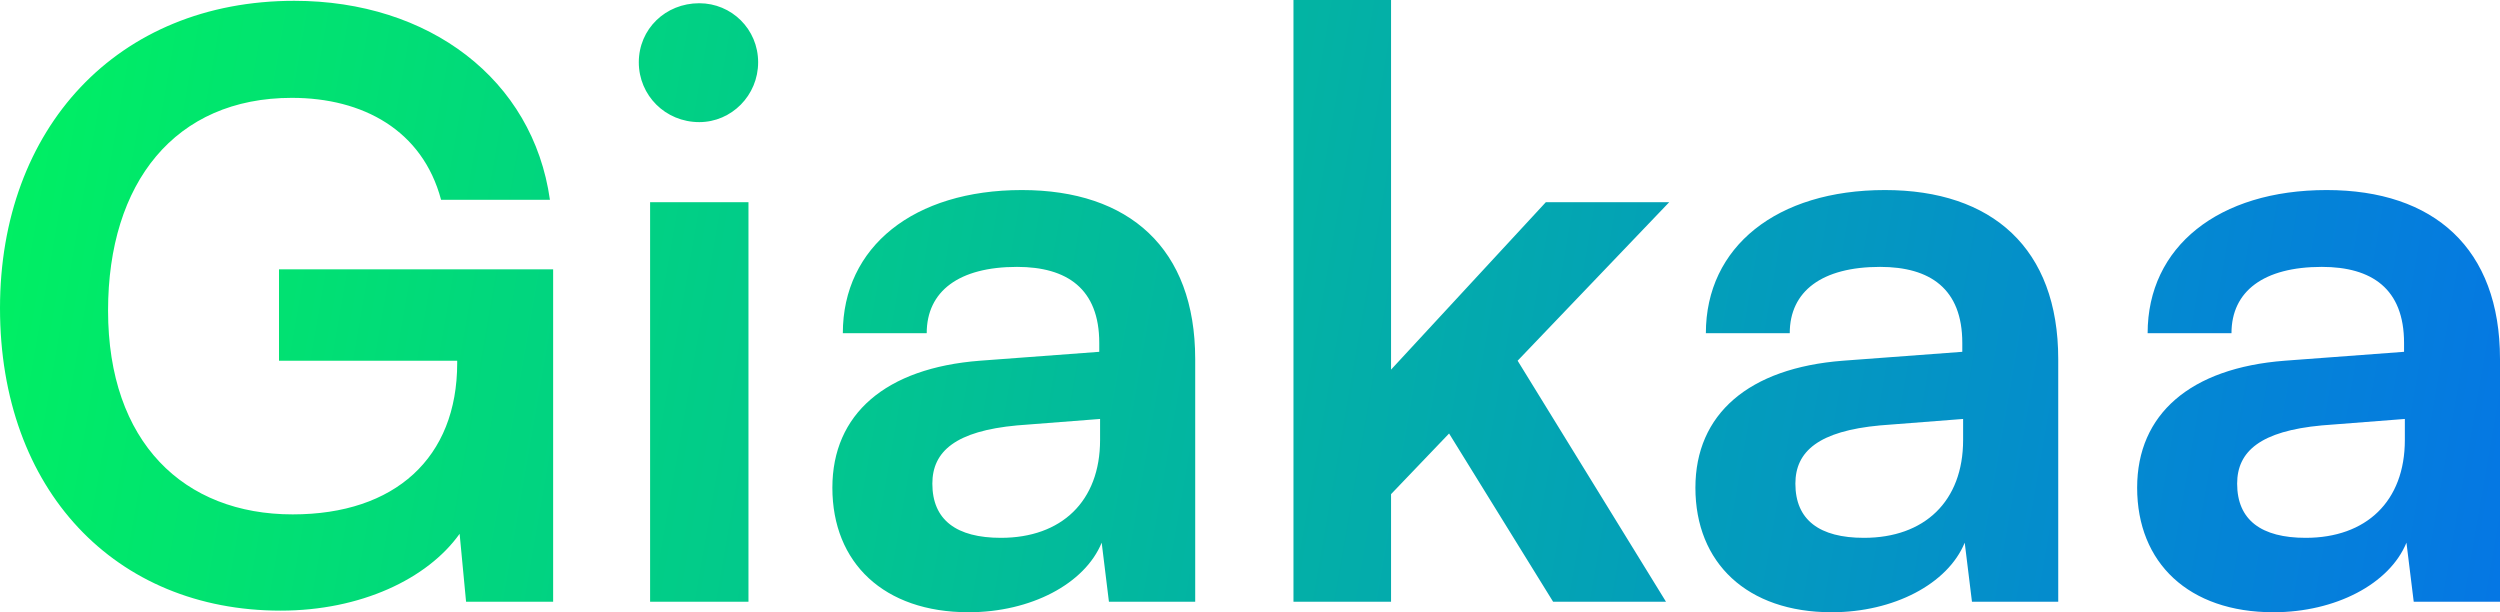 <svg width="98" height="24" viewBox="0 0 98 24" fill="none" xmlns="http://www.w3.org/2000/svg">
<path d="M11.442 3.836C6.859 3.836 4.236 7.165 4.236 12.174C4.236 17.342 7.207 20.164 11.474 20.164C15.488 20.164 17.922 17.945 17.922 14.235V14.14H10.937V10.557H21.683V23.588H18.27L18.017 20.925C16.753 22.7 14.129 23.937 11 23.937C4.52 23.937 0 19.213 0 12.079C0 5.041 4.583 0.032 11.537 0.032C16.816 0.032 20.893 3.107 21.557 7.831H17.29C16.563 5.104 14.224 3.836 11.442 3.836ZM27.412 4.787C26.084 4.787 25.041 3.741 25.041 2.441C25.041 1.141 26.084 0.127 27.412 0.127C28.676 0.127 29.719 1.141 29.719 2.441C29.719 3.741 28.676 4.787 27.412 4.787ZM25.484 23.588V7.926H29.34V23.588H25.484ZM37.97 24C34.651 24 32.629 22.066 32.629 19.118C32.629 16.233 34.715 14.425 38.413 14.14L43.091 13.791V13.443C43.091 11.318 41.827 10.462 39.867 10.462C37.591 10.462 36.327 11.414 36.327 13.062H33.039C33.039 9.67 35.821 7.45 40.057 7.45C44.261 7.45 46.852 9.733 46.852 14.077V23.588H43.47L43.186 21.273C42.522 22.89 40.404 24 37.97 24ZM39.235 21.083C41.605 21.083 43.123 19.657 43.123 17.247V16.423L39.867 16.676C37.465 16.898 36.548 17.691 36.548 18.959C36.548 20.386 37.496 21.083 39.235 21.083ZM54.529 23.588H50.704V0H54.529V14.489L60.597 7.926H65.433L59.491 14.14L65.307 23.588H60.882L56.804 16.993L54.529 19.371V23.588ZM71.801 24C68.483 24 66.46 22.066 66.46 19.118C66.46 16.233 68.546 14.425 72.244 14.14L76.922 13.791V13.443C76.922 11.318 75.658 10.462 73.698 10.462C71.422 10.462 70.158 11.414 70.158 13.062H66.87C66.87 9.67 69.652 7.45 73.888 7.45C78.091 7.45 80.683 9.733 80.683 14.077V23.588H77.301L77.017 21.273C76.353 22.89 74.235 24 71.801 24ZM73.066 21.083C75.436 21.083 76.954 19.657 76.954 17.247V16.423L73.698 16.676C71.296 16.898 70.379 17.691 70.379 18.959C70.379 20.386 71.327 21.083 73.066 21.083ZM89.118 24C85.799 24 83.776 22.066 83.776 19.118C83.776 16.233 85.862 14.425 89.561 14.14L94.239 13.791V13.443C94.239 11.318 92.974 10.462 91.014 10.462C88.739 10.462 87.474 11.414 87.474 13.062H84.187C84.187 9.67 86.969 7.45 91.204 7.45C95.408 7.45 98 9.733 98 14.077V23.588H94.618L94.333 21.273C93.67 22.89 91.552 24 89.118 24ZM90.382 21.083C92.753 21.083 94.27 19.657 94.27 17.247V16.423L91.014 16.676C88.612 16.898 87.696 17.691 87.696 18.959C87.696 20.386 88.644 21.083 90.382 21.083Z" fill="url(#paint0_linear_201_289)"/>
<defs>
<linearGradient id="paint0_linear_201_289" x1="-1.291" y1="2.619" x2="100.067" y2="20.224" gradientUnits="userSpaceOnUse">
<stop stop-color="#00F260"/>
<stop offset="1" stop-color="#0575E6"/>
</linearGradient>
</defs>
</svg>

